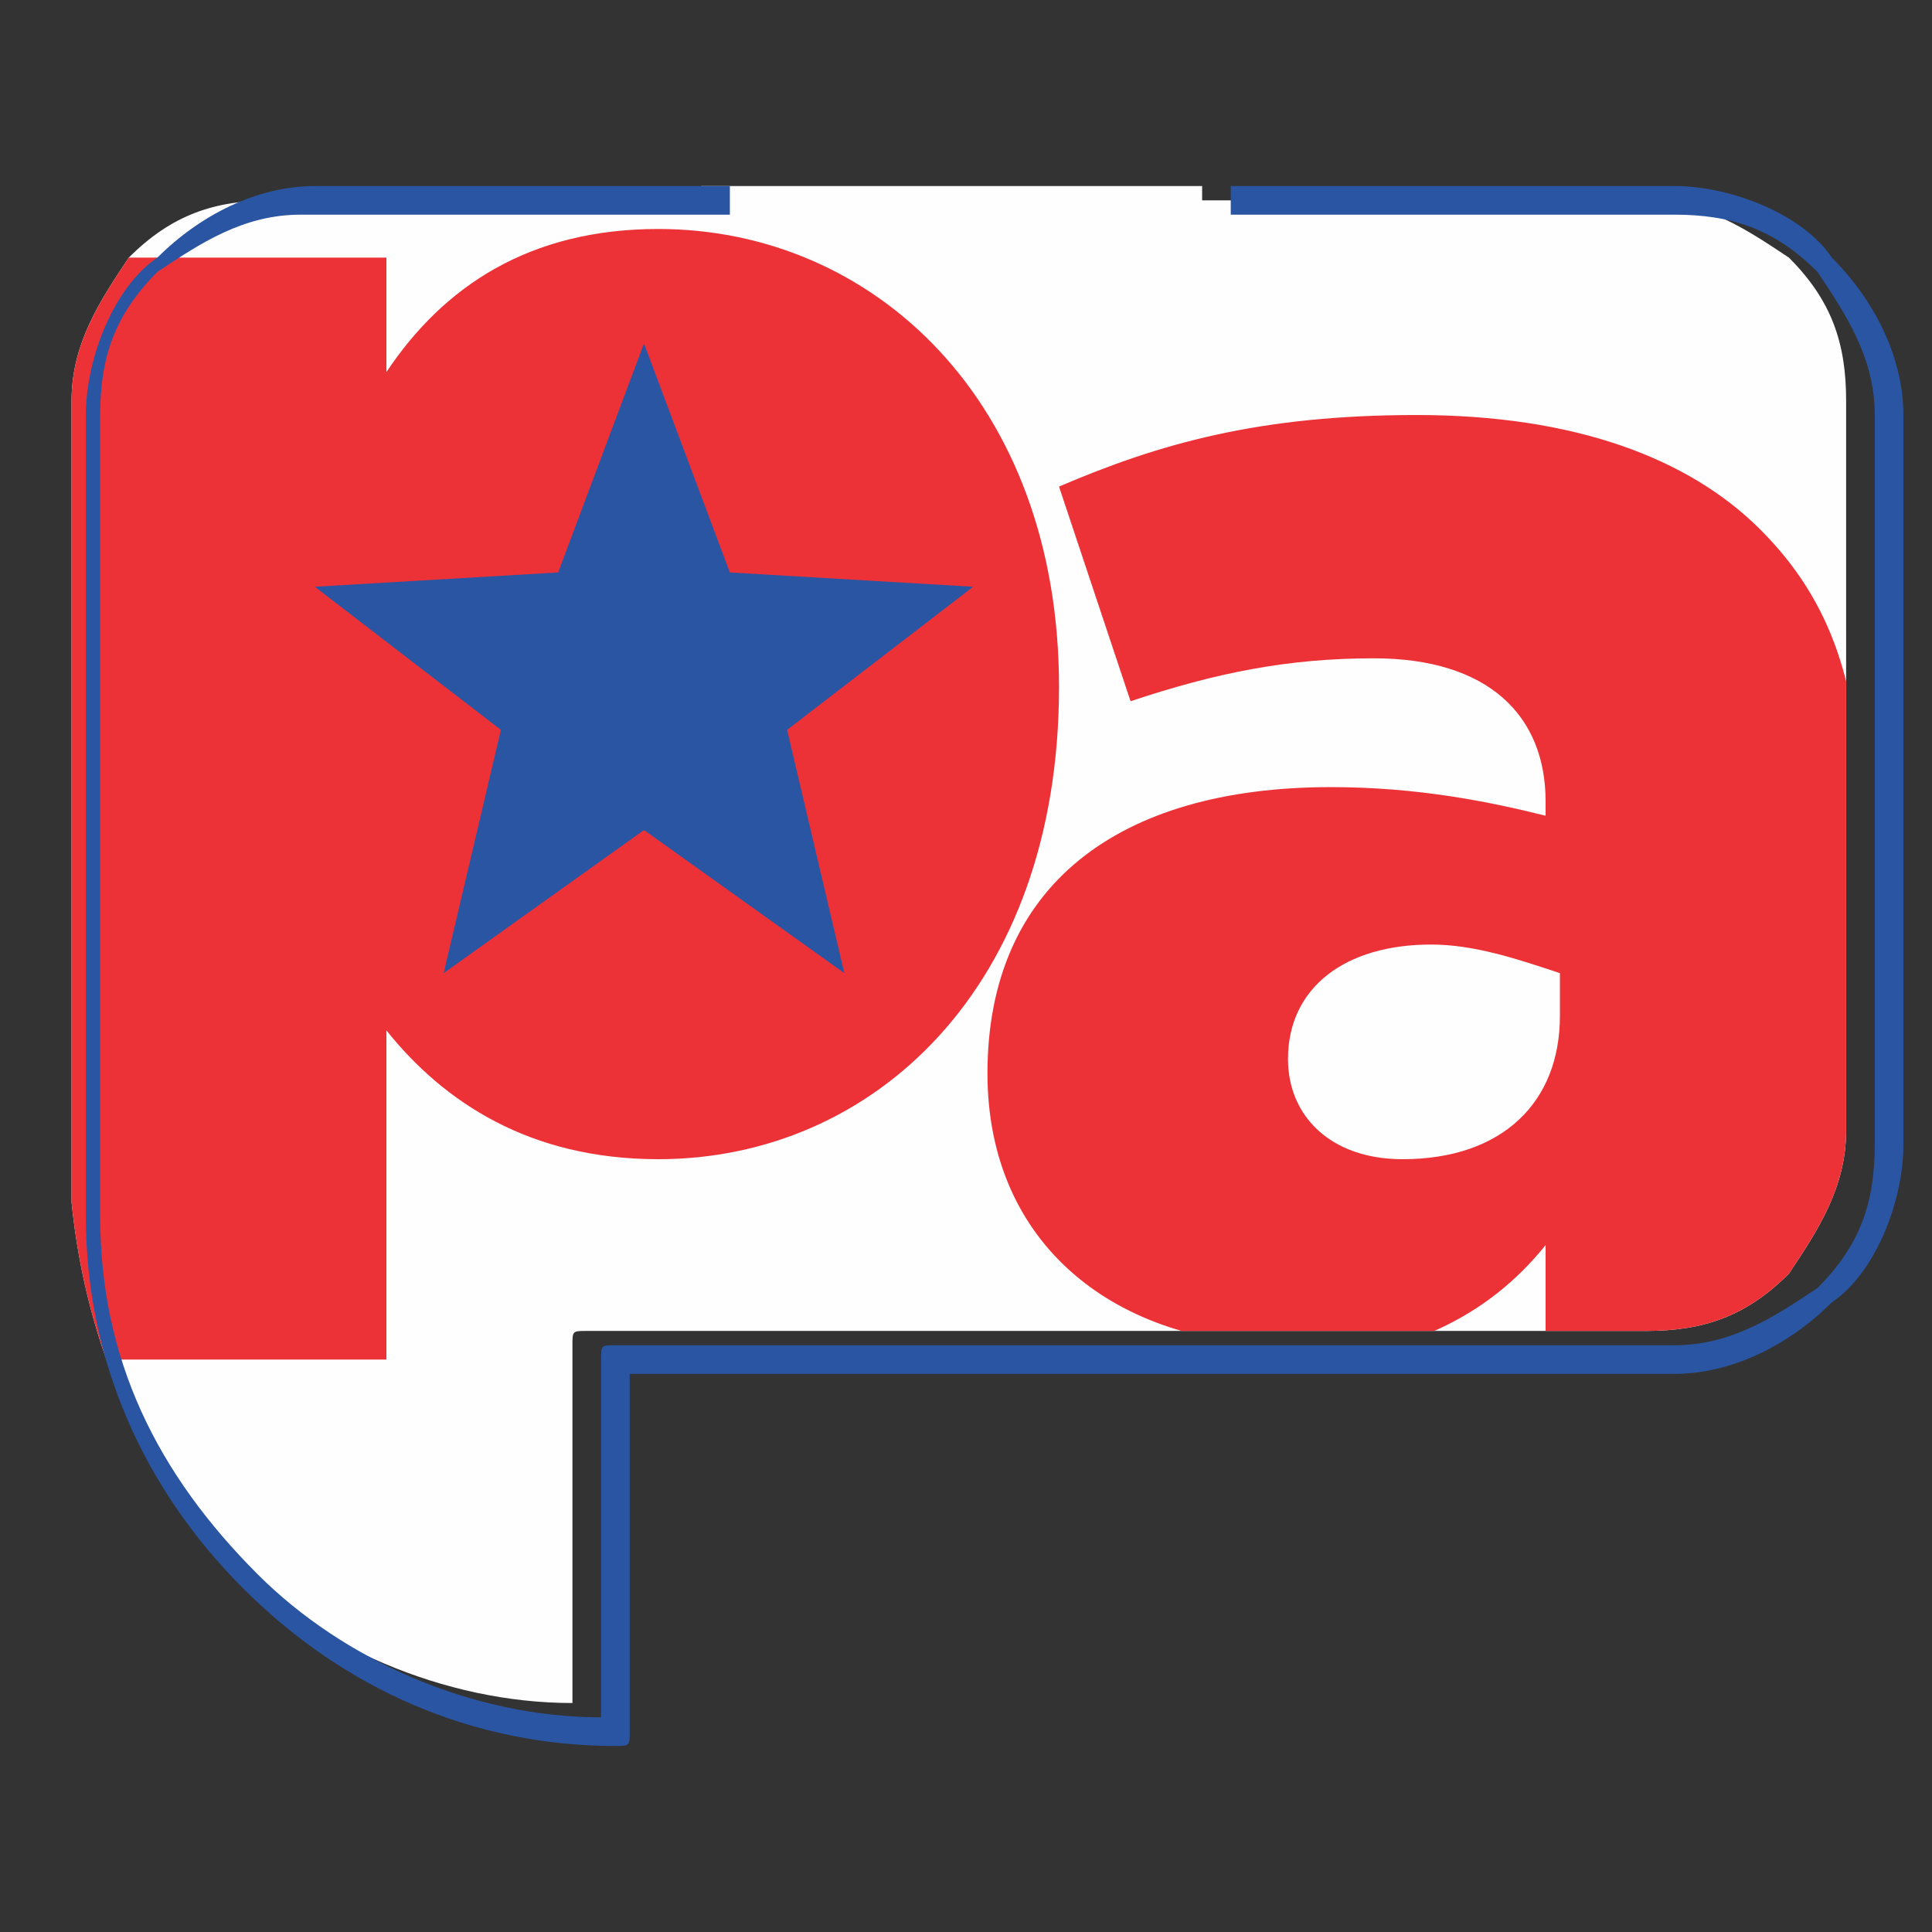 <?xml version="1.0" encoding="UTF-8"?>
<!DOCTYPE svg PUBLIC "-//W3C//DTD SVG 1.1//EN" "http://www.w3.org/Graphics/SVG/1.1/DTD/svg11.dtd">
<!-- Creator: CorelDRAW -->
<svg xmlns="http://www.w3.org/2000/svg" xml:space="preserve" width="2.709mm" height="2.709mm" version="1.1" style="shape-rendering:geometricPrecision; text-rendering:geometricPrecision; image-rendering:optimizeQuality; fill-rule:evenodd; clip-rule:evenodd"
viewBox="0 0 1.35 1.35"
 xmlns:xlink="http://www.w3.org/1999/xlink"
 xmlns:xodm="http://www.corel.com/coreldraw/odm/2003">
 <rect x="0" y="0" width="1.35" height="1.35" fill="#333333" stroke="none"/>
 <defs>
  <style type="text/css">
   <![CDATA[
    .fil0 {fill:none}
    .fil1 {fill:#FEFEFE}
    .fil4 {fill:#2A55A3}
    .fil2 {fill:#ED3237;fill-rule:nonzero}
    .fil3 {fill:#2A55A3;fill-rule:nonzero}
   ]]>
  </style>
     <clipPath id="id0">
      <path d="M0.5 0.13l0.34 0 0 0.01 0.31 0c0.04,0 0.07,0.02 0.1,0.04 0.03,0.03 0.04,0.06 0.04,0.1l0 0.51c0,0.04 -0.02,0.07 -0.04,0.1 -0.03,0.03 -0.06,0.04 -0.1,0.04l-0.74 0c-0.01,0 -0.01,0 -0.01,0.01l0 0.25c-0.09,-0 -0.18,-0.04 -0.24,-0.1 -0.06,-0.06 -0.1,-0.15 -0.11,-0.25l-0 -0 0 0 0 -0.56c0,-0.04 0.02,-0.07 0.04,-0.1 0.03,-0.03 0.06,-0.04 0.1,-0.04l0.21 0 0.09 0 0 -0.01z"/>
     </clipPath>
 </defs>
 <g id="Camada_x0020_1">
  <g id="_2209266482016">
   <rect class="fil0" x="-0" y="0" width="1.35" height="1.35"/>
   <g>
    <path class="fil1" d="M0.5 0.13l0.34 0 0 0.01 0.31 0c0.04,0 0.07,0.02 0.1,0.04 0.03,0.03 0.04,0.06 0.04,0.1l0 0.51c0,0.04 -0.02,0.07 -0.04,0.1 -0.03,0.03 -0.06,0.04 -0.1,0.04l-0.74 0c-0.01,0 -0.01,0 -0.01,0.01l0 0.25c-0.09,-0 -0.18,-0.04 -0.24,-0.1 -0.06,-0.06 -0.1,-0.15 -0.11,-0.25l-0 -0 0 0 0 -0.56c0,-0.04 0.02,-0.07 0.04,-0.1 0.03,-0.03 0.06,-0.04 0.1,-0.04l0.21 0 0.09 0 0 -0.01z"/>
    <g style="clip-path:url(#id0)">
     <g>
      <g>
       <path id="_1" class="fil2" d="M0.05 0.95l0.22 0 0 -0.23c0.04,0.05 0.1,0.09 0.19,0.09 0.15,0 0.28,-0.12 0.28,-0.33l0 -0c0,-0.2 -0.13,-0.32 -0.28,-0.32 -0.09,0 -0.15,0.04 -0.19,0.1l0 -0.08 -0.22 0 0 0.78zm0.34 -0.32c-0.07,0 -0.13,-0.06 -0.13,-0.14l0 -0c0,-0.08 0.06,-0.14 0.13,-0.14 0.07,0 0.13,0.06 0.13,0.14l0 0c0,0.08 -0.06,0.14 -0.13,0.14z"/>
       <path class="fil2" d="M0.9 0.95c0.08,0 0.14,-0.03 0.18,-0.08l0 0.06 0.22 0 0 -0.36c0,-0.09 -0.02,-0.15 -0.07,-0.2 -0.05,-0.05 -0.13,-0.08 -0.24,-0.08 -0.11,0 -0.18,0.02 -0.25,0.05l0.05 0.15c0.06,-0.02 0.11,-0.03 0.17,-0.03 0.08,0 0.12,0.04 0.12,0.1l0 0.01c-0.04,-0.01 -0.09,-0.02 -0.15,-0.02 -0.15,0 -0.24,0.07 -0.24,0.2l0 0c0,0.12 0.09,0.19 0.21,0.19zm0.08 -0.14c-0.05,0 -0.08,-0.03 -0.08,-0.07l0 -0c0,-0.05 0.04,-0.08 0.1,-0.08 0.03,0 0.06,0.01 0.09,0.02l0 0.03c0,0.06 -0.04,0.1 -0.11,0.1z"/>
      </g>
      <ellipse class="fil2" cx="0.39" cy="0.48" rx="0.18" ry="0.16"/>
     </g>
    </g>
    <path class="fil0" d="M0.5 0.13l0.34 0 0 0.01 0.31 0c0.04,0 0.07,0.02 0.1,0.04 0.03,0.03 0.04,0.06 0.04,0.1l0 0.51c0,0.04 -0.02,0.07 -0.04,0.1 -0.03,0.03 -0.06,0.04 -0.1,0.04l-0.74 0c-0.01,0 -0.01,0 -0.01,0.01l0 0.25c-0.09,-0 -0.18,-0.04 -0.24,-0.1 -0.06,-0.06 -0.1,-0.15 -0.11,-0.25l-0 -0 0 0 0 -0.56c0,-0.04 0.02,-0.07 0.04,-0.1 0.03,-0.03 0.06,-0.04 0.1,-0.04l0.21 0 0.09 0 0 -0.01z"/>
    <path class="fil3" d="M0.2 0.13l0.31 0 0 0.02 -0.09 0 -0.21 0c-0.04,0 -0.07,0.02 -0.1,0.04 -0.03,0.03 -0.04,0.06 -0.04,0.1l0 0.56 -0 0 0 0c0,0.1 0.04,0.18 0.11,0.25 0.06,0.06 0.15,0.1 0.24,0.1l0 -0.25c0,-0.01 0,-0.01 0.01,-0.01l0.74 0c0.04,0 0.07,-0.02 0.1,-0.04 0.03,-0.03 0.04,-0.06 0.04,-0.1l0 -0.51c0,-0.04 -0.02,-0.07 -0.04,-0.1 -0.03,-0.03 -0.06,-0.04 -0.1,-0.04l-0.31 0 0 -0.02 0.31 0c0.04,0 0.09,0.02 0.11,0.05 0.03,0.03 0.05,0.07 0.05,0.11l0 0.51c0,0.04 -0.02,0.09 -0.05,0.11 -0.03,0.03 -0.07,0.05 -0.11,0.05l-0.73 0 0 0.25c0,0.01 -0,0.01 -0.01,0.01 -0.1,0 -0.19,-0.04 -0.26,-0.11 -0.07,-0.07 -0.11,-0.16 -0.11,-0.26l-0 -0 -0 0 0 -0.56c0,-0.04 0.02,-0.09 0.05,-0.11 0.03,-0.03 0.07,-0.05 0.11,-0.05z"/>
    <polygon class="fil4" points="0.45,0.24 0.51,0.4 0.68,0.41 0.55,0.51 0.59,0.68 0.45,0.58 0.31,0.68 0.35,0.51 0.22,0.41 0.39,0.4 "/>
   </g>
  </g>
 </g>
</svg>
